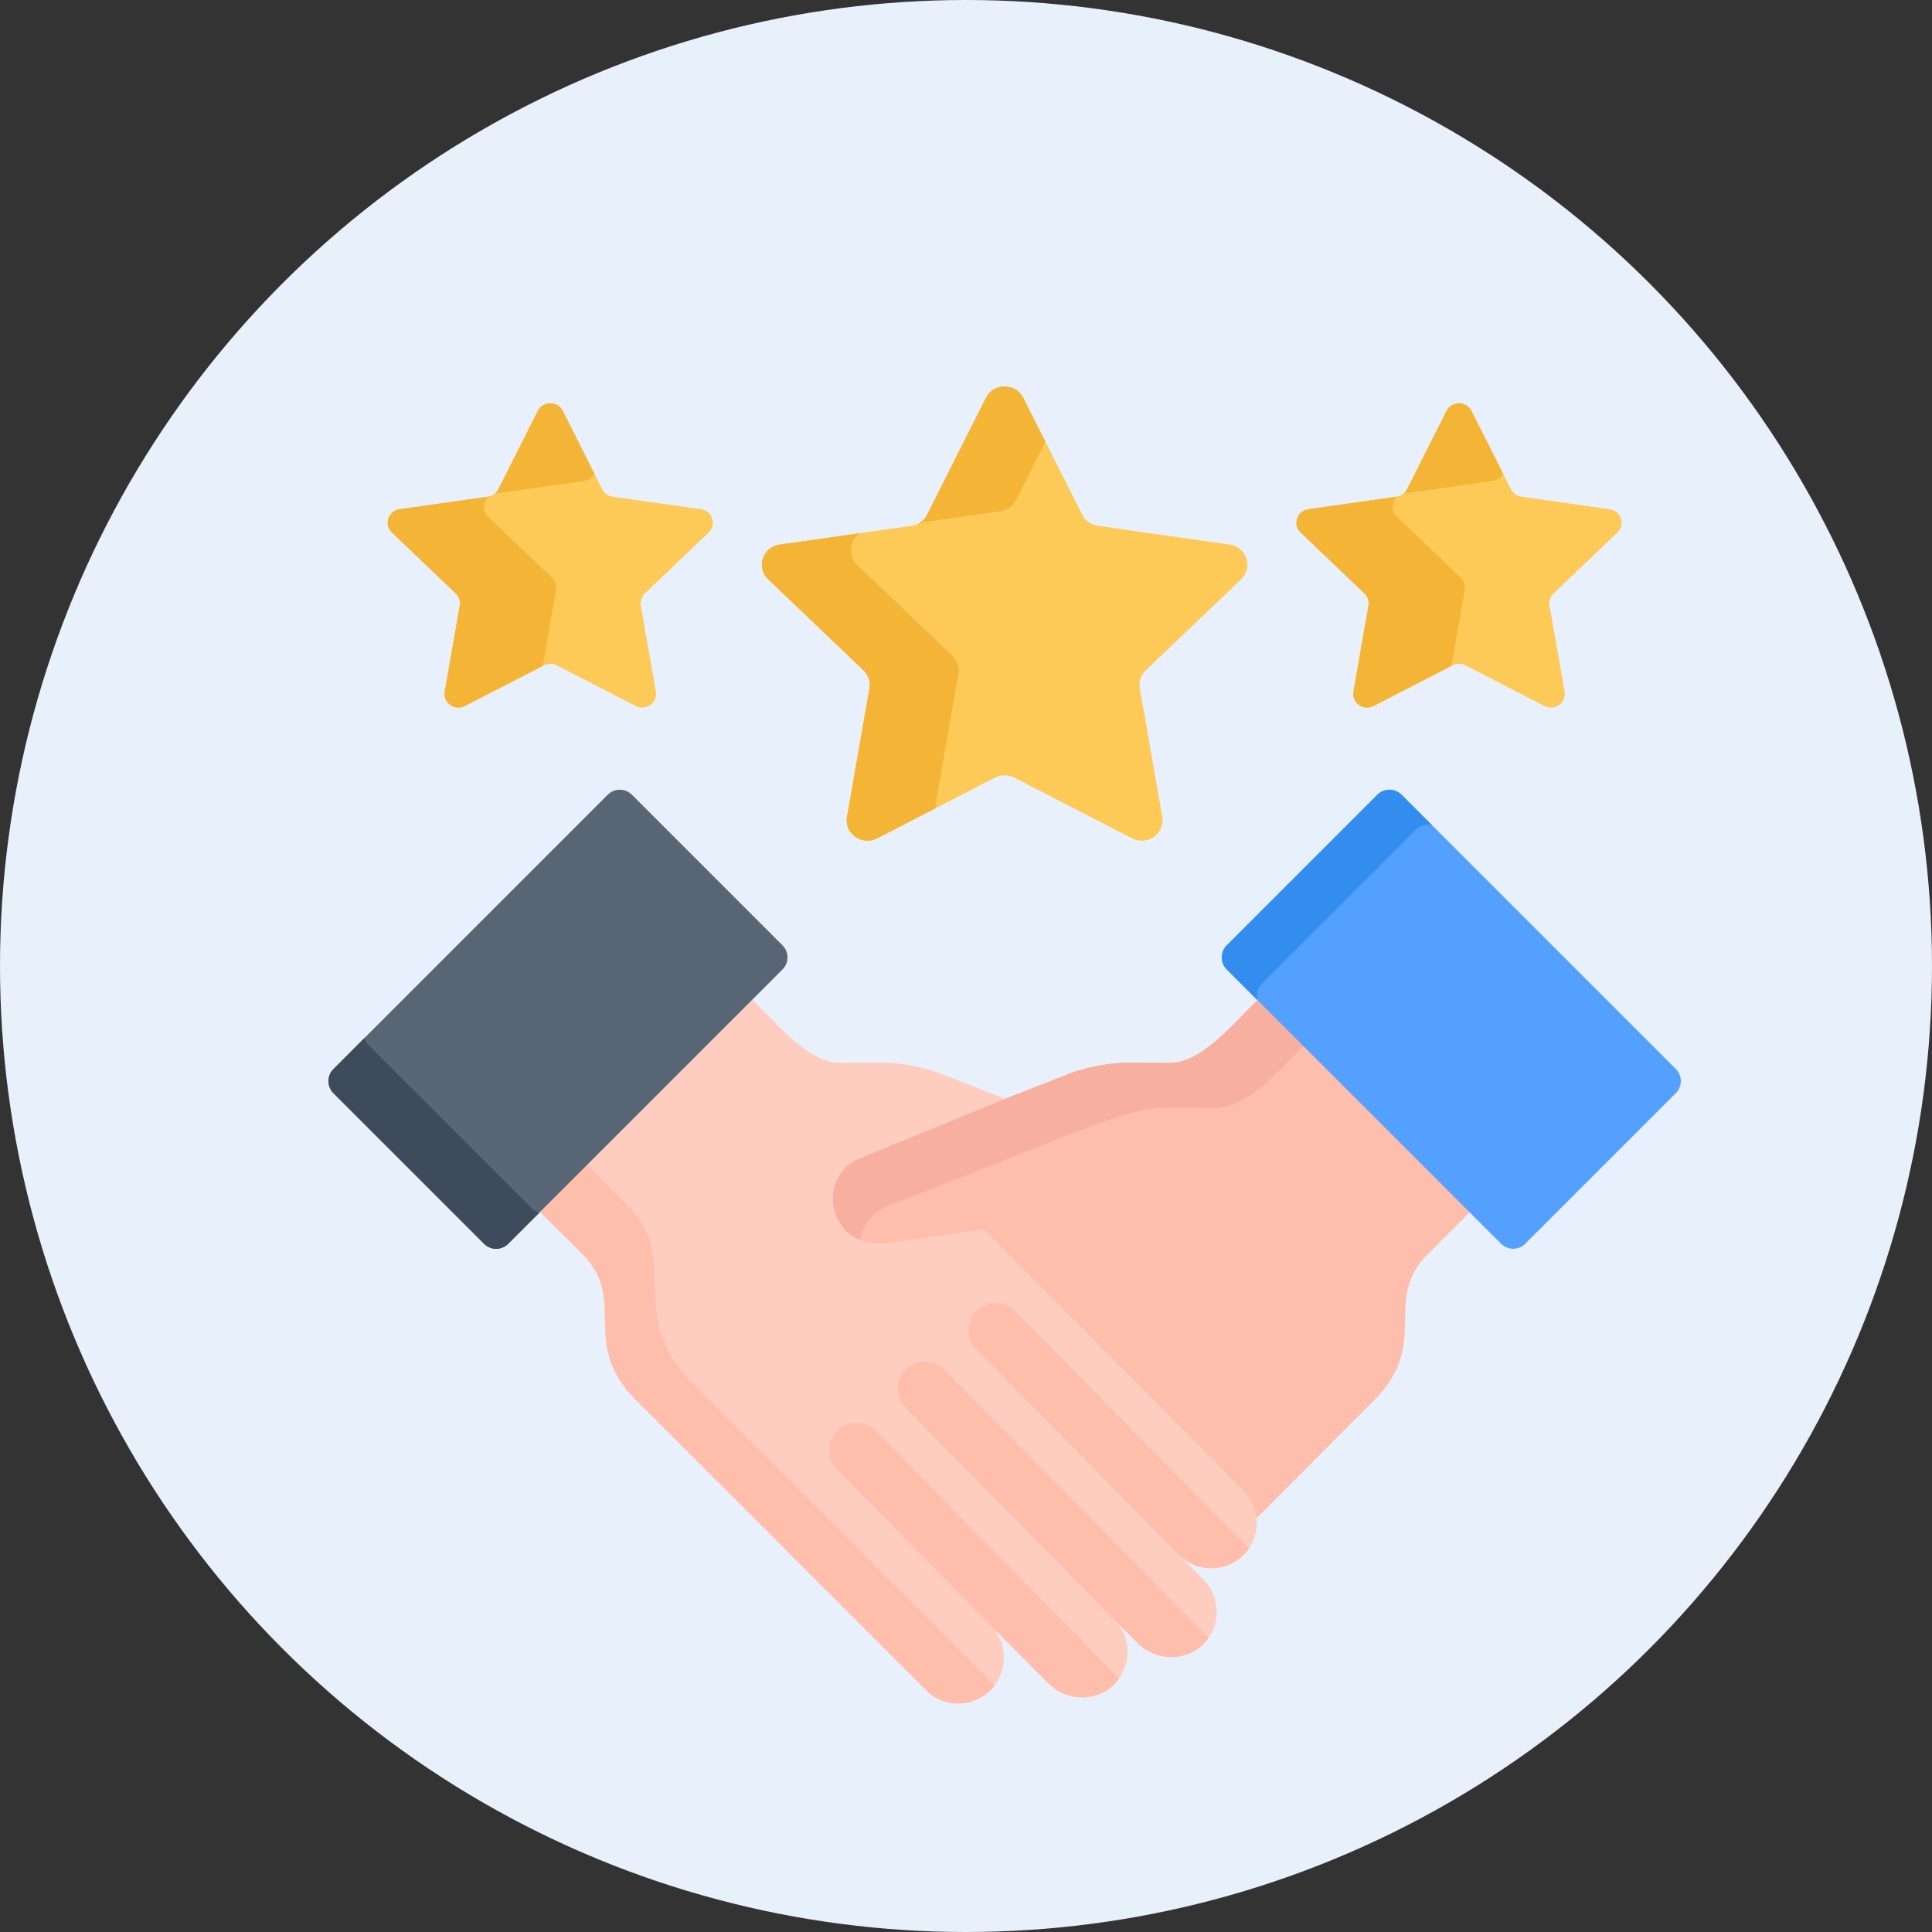<?xml version="1.0" encoding="UTF-8"?> <svg xmlns="http://www.w3.org/2000/svg" width="100" height="100" viewBox="0 0 100 100" fill="none"><rect x="0" y="0" width="100" height="100" fill="#333333" stroke="none"/><circle cx="50" cy="50" r="50" fill="#E8F0FB"></circle><g clip-path="url(#clip0_742_2911)"><path d="M65.156 51.695L64.594 52.258H64.594C64.31 52.536 64.044 52.829 63.792 53.081C62.666 54.188 61.633 55.019 60.526 55.014C60.526 55.014 58.425 55.003 58.408 55.003V55.003C56.945 54.996 55.475 55.523 55.457 55.53L44.619 59.777C42.034 60.73 42.811 64.895 46.13 64.342L50.916 63.695L64.56 79.062L71.094 72.511C74.111 69.5 71.489 67.322 73.914 64.9C74.547 64.268 75.18 63.635 75.814 63.003L76.139 62.678C73.886 60.425 67.632 54.171 65.156 51.695Z" fill="#FFBEAB"></path><path d="M46.078 62.375C57.862 57.758 58.472 57.324 60.641 57.334V57.333C60.659 57.334 62.878 57.344 62.878 57.344C64.047 57.35 65.138 56.474 66.327 55.304V55.304C66.593 55.038 66.875 54.729 67.174 54.435L67.535 54.074L65.156 51.695L64.593 52.258H64.594C64.31 52.536 64.043 52.829 63.791 53.081C62.665 54.188 61.633 55.019 60.525 55.014C60.525 55.014 58.424 55.003 58.407 55.003V55.003C56.945 54.996 55.475 55.523 55.457 55.53L44.619 59.777C42.53 60.547 42.637 63.411 44.504 64.193C44.659 63.417 45.172 62.709 46.078 62.375Z" fill="#F7AF9F"></path><path d="M64.368 80.481C65.29 79.557 65.284 78.064 64.36 77.141L50.989 63.689C50.948 63.648 50.891 63.629 50.833 63.637L46.118 64.316C42.8 64.869 42.119 60.79 44.616 59.916L52.02 56.874L48.586 55.528C48.568 55.522 47.098 54.994 45.636 55.002L45.635 55.001L43.517 55.011C42.41 55.017 41.377 54.187 40.251 53.08H40.252C39.999 52.828 39.733 52.535 39.45 52.257V52.256L38.865 51.672C26.767 63.769 35.088 55.449 27.883 62.654C28.401 63.173 30.13 64.899 30.13 64.899C32.554 67.32 29.933 69.498 32.949 72.509L40.012 79.561L40.007 79.567L47.922 87.481C48.846 88.406 50.344 88.406 51.269 87.482C52.193 86.557 52.193 85.058 51.269 84.134L54.272 87.138C55.212 88.076 56.778 88.105 57.699 87.149C58.592 86.221 58.581 84.746 57.667 83.831L58.889 85.054C59.828 85.993 61.395 86.022 62.315 85.065C63.209 84.137 63.197 82.662 62.283 81.747L61.047 80.51L61.049 80.508C61.975 81.406 63.453 81.396 64.368 80.481V80.481Z" fill="#FFCDBF"></path><path d="M44.479 80.225L44.486 80.219L35.886 71.631C32.214 67.966 35.405 65.313 32.453 62.364C32.451 62.363 30.849 60.762 30.313 60.227C29.519 61.021 29.947 60.593 27.887 62.653C28.635 63.402 29.384 64.15 30.133 64.898C32.558 67.319 29.936 69.497 32.953 72.508L40.015 79.561L40.01 79.566L47.925 87.481C48.849 88.405 50.348 88.405 51.272 87.481C51.349 87.403 51.421 87.32 51.486 87.231L44.479 80.225ZM48.875 70.9C48.329 70.346 47.437 70.34 46.883 70.886C46.33 71.433 46.324 72.325 46.87 72.878L57.962 84.122L58.893 85.053C59.832 85.992 61.398 86.021 62.319 85.064C62.406 84.973 62.486 84.874 62.558 84.769L48.875 70.9ZM52.538 67.864C51.992 67.31 51.099 67.304 50.546 67.85C49.992 68.397 49.986 69.289 50.532 69.842L61.062 80.516C61.989 81.404 63.459 81.393 64.371 80.48C64.474 80.376 64.567 80.263 64.65 80.142L52.538 67.864ZM45.331 74.066C44.785 73.512 43.894 73.504 43.339 74.05C42.784 74.595 42.777 75.487 43.322 76.041L51.62 84.48L54.276 87.137C55.215 88.076 56.781 88.104 57.702 87.148C57.783 87.062 57.858 86.971 57.925 86.875L45.331 74.066Z" fill="#FFBEAB"></path><path d="M77.697 64.378C77.779 64.46 77.876 64.525 77.983 64.569C78.09 64.614 78.204 64.636 78.32 64.636C78.436 64.636 78.55 64.614 78.657 64.569C78.764 64.525 78.861 64.46 78.943 64.378L86.742 56.58C86.823 56.498 86.888 56.401 86.932 56.294C86.977 56.187 86.999 56.072 86.999 55.957C86.999 55.841 86.977 55.727 86.932 55.62C86.888 55.513 86.823 55.416 86.742 55.334L72.541 41.133C72.459 41.051 72.362 40.986 72.255 40.942C72.148 40.898 72.034 40.875 71.918 40.875C71.802 40.875 71.688 40.898 71.581 40.942C71.474 40.986 71.377 41.051 71.295 41.133L63.497 48.932C63.415 49.014 63.35 49.111 63.305 49.218C63.261 49.325 63.238 49.439 63.238 49.555C63.238 49.671 63.261 49.785 63.305 49.892C63.35 49.999 63.415 50.096 63.497 50.178L77.697 64.378Z" fill="#54A0FF"></path><path d="M65.321 50.911L73.275 42.957C73.385 42.847 73.522 42.768 73.672 42.727C73.822 42.686 73.98 42.684 74.13 42.722L72.541 41.133C72.459 41.051 72.362 40.986 72.255 40.942C72.148 40.898 72.034 40.875 71.918 40.875C71.802 40.875 71.688 40.898 71.581 40.942C71.474 40.986 71.377 41.051 71.295 41.133L63.497 48.932C63.415 49.014 63.35 49.111 63.305 49.218C63.261 49.324 63.238 49.439 63.238 49.555C63.238 49.67 63.261 49.785 63.305 49.892C63.35 49.999 63.415 50.096 63.497 50.177L65.086 51.767C65.048 51.616 65.049 51.458 65.09 51.308C65.132 51.158 65.211 51.021 65.321 50.911Z" fill="#338DEF"></path><path d="M26.302 64.378C26.221 64.46 26.123 64.525 26.017 64.569C25.91 64.614 25.795 64.636 25.68 64.636C25.564 64.636 25.449 64.614 25.343 64.569C25.236 64.525 25.139 64.46 25.057 64.378L17.258 56.58C17.176 56.498 17.111 56.401 17.067 56.294C17.023 56.187 17 56.072 17 55.957C17 55.841 17.023 55.727 17.067 55.62C17.111 55.513 17.176 55.416 17.258 55.334L31.459 41.133C31.54 41.051 31.637 40.986 31.744 40.942C31.851 40.898 31.966 40.875 32.081 40.875C32.197 40.875 32.312 40.898 32.418 40.942C32.525 40.986 32.622 41.051 32.704 41.133L40.503 48.932C40.585 49.014 40.65 49.111 40.694 49.218C40.738 49.325 40.761 49.439 40.761 49.555C40.761 49.671 40.738 49.785 40.694 49.892C40.65 49.999 40.585 50.096 40.503 50.178L26.302 64.378Z" fill="#576574"></path><path d="M27.523 62.546L19.094 54.117C18.986 54.01 18.907 53.879 18.861 53.734L17.258 55.337C17.176 55.419 17.111 55.516 17.067 55.623C17.023 55.73 17 55.844 17 55.96C17 56.075 17.023 56.19 17.067 56.297C17.111 56.404 17.176 56.501 17.258 56.583L25.057 64.381C25.139 64.463 25.236 64.528 25.343 64.572C25.449 64.617 25.564 64.639 25.68 64.639C25.795 64.639 25.91 64.617 26.017 64.572C26.123 64.528 26.221 64.463 26.302 64.381L27.905 62.779C27.761 62.733 27.63 62.653 27.523 62.546V62.546Z" fill="#3E4B5A"></path><path d="M83.716 27.563C84.143 27.154 83.907 26.442 83.316 26.358L78.749 25.708C78.514 25.675 78.311 25.53 78.207 25.322L76.164 21.269C75.9 20.744 75.136 20.744 74.872 21.269L72.829 25.322C72.777 25.425 72.7 25.514 72.605 25.581C72.511 25.649 72.401 25.692 72.286 25.708L67.719 26.358C67.128 26.442 66.892 27.154 67.32 27.562L70.625 30.718C70.708 30.797 70.771 30.895 70.807 31.004C70.843 31.113 70.852 31.229 70.832 31.343L70.052 35.798C69.951 36.374 70.569 36.815 71.098 36.542L75.183 34.438C75.286 34.385 75.401 34.358 75.518 34.358C75.635 34.358 75.749 34.385 75.853 34.438L79.938 36.542C80.466 36.815 81.084 36.374 80.983 35.798L80.203 31.343C80.183 31.229 80.192 31.113 80.228 31.004C80.265 30.895 80.327 30.797 80.411 30.718L83.716 27.563Z" fill="#FECA57"></path><path d="M75.819 30.527C75.838 30.414 75.83 30.298 75.793 30.189C75.757 30.08 75.695 29.981 75.611 29.902L72.307 26.747C71.979 26.434 72.042 25.945 72.354 25.695C72.332 25.7 72.309 25.705 72.286 25.708L67.719 26.358C67.128 26.442 66.892 27.154 67.32 27.563L70.624 30.718C70.708 30.797 70.77 30.895 70.806 31.004C70.842 31.113 70.851 31.229 70.831 31.343L70.051 35.798C69.95 36.375 70.568 36.815 71.097 36.542L75.129 34.466L75.819 30.527ZM72.707 25.543L77.273 24.893C77.384 24.877 77.49 24.836 77.582 24.772C77.675 24.708 77.751 24.624 77.805 24.525L76.164 21.269C75.9 20.744 75.135 20.744 74.871 21.269L72.829 25.322C72.782 25.414 72.716 25.495 72.634 25.558C72.657 25.552 72.681 25.547 72.707 25.543Z" fill="#F4B537"></path><path d="M36.68 27.563C37.108 27.154 36.872 26.442 36.28 26.358L31.714 25.709C31.599 25.692 31.489 25.649 31.395 25.582C31.3 25.514 31.224 25.425 31.171 25.322L29.129 21.268C28.864 20.744 28.1 20.744 27.836 21.268L25.794 25.322C25.741 25.425 25.664 25.514 25.57 25.582C25.475 25.649 25.366 25.692 25.251 25.708L20.684 26.358C20.093 26.442 19.857 27.154 20.285 27.563L23.59 30.718C23.673 30.797 23.736 30.895 23.772 31.004C23.808 31.113 23.817 31.23 23.797 31.343L23.017 35.798C22.916 36.375 23.534 36.815 24.062 36.542L28.147 34.439C28.251 34.386 28.366 34.358 28.482 34.358C28.599 34.358 28.714 34.386 28.818 34.439L32.903 36.542C33.431 36.815 34.049 36.375 33.948 35.798L33.168 31.343C33.148 31.23 33.157 31.113 33.193 31.004C33.229 30.895 33.292 30.797 33.375 30.718L36.68 27.563Z" fill="#FECA57"></path><path d="M28.784 30.527C28.803 30.414 28.794 30.298 28.758 30.189C28.722 30.08 28.66 29.982 28.577 29.902L25.272 26.747C24.944 26.434 25.007 25.945 25.32 25.695C25.297 25.7 25.274 25.705 25.251 25.708L20.684 26.358C20.093 26.442 19.857 27.154 20.285 27.563L23.59 30.718C23.673 30.797 23.736 30.895 23.772 31.004C23.808 31.113 23.817 31.23 23.797 31.343L23.017 35.798C22.916 36.375 23.534 36.815 24.063 36.542L28.094 34.466L28.784 30.527ZM25.671 25.543L30.238 24.893C30.349 24.877 30.455 24.836 30.547 24.772C30.64 24.708 30.716 24.624 30.77 24.526L29.129 21.268C28.865 20.744 28.1 20.744 27.836 21.268L25.794 25.322C25.747 25.414 25.68 25.495 25.599 25.558C25.623 25.553 25.646 25.547 25.671 25.543Z" fill="#F4B537"></path><path d="M64.239 29.985C64.877 29.376 64.525 28.313 63.642 28.187L56.824 27.217C56.474 27.167 56.17 26.951 56.014 26.64L52.964 20.587C52.57 19.804 51.429 19.804 51.034 20.587L47.985 26.64C47.828 26.951 47.525 27.167 47.175 27.217L40.356 28.187C39.474 28.313 39.121 29.376 39.76 29.985L44.693 34.696C44.818 34.814 44.911 34.961 44.965 35.124C45.019 35.287 45.032 35.46 45.003 35.629L43.838 42.282C43.688 43.143 44.611 43.799 45.4 43.393L51.498 40.252C51.653 40.173 51.825 40.131 51.999 40.131C52.173 40.131 52.345 40.173 52.5 40.252L58.599 43.393C59.388 43.799 60.311 43.143 60.16 42.282L58.995 35.629C58.966 35.46 58.979 35.287 59.033 35.124C59.087 34.961 59.181 34.814 59.305 34.696L64.239 29.985Z" fill="#FECA57"></path><path d="M51.78 26.464C52.13 26.414 52.433 26.198 52.59 25.887L54.112 22.866L52.965 20.588C52.57 19.804 51.429 19.804 51.034 20.588L47.985 26.64C47.897 26.812 47.765 26.957 47.601 27.059L51.78 26.464ZM48.444 41.529L49.608 34.876C49.668 34.535 49.552 34.186 49.298 33.943L44.365 29.232C43.845 28.736 43.981 27.941 44.525 27.594L40.356 28.187C39.474 28.313 39.121 29.375 39.76 29.985L44.693 34.696C44.818 34.814 44.911 34.961 44.965 35.124C45.019 35.287 45.032 35.46 45.003 35.629L43.838 42.281C43.688 43.142 44.611 43.799 45.4 43.392L48.434 41.83C48.423 41.73 48.426 41.628 48.444 41.529Z" fill="#F4B537"></path></g><defs><clipPath id="clip0_742_2911"><rect width="70" height="70" fill="white" transform="translate(17 20)"></rect></clipPath></defs></svg> 